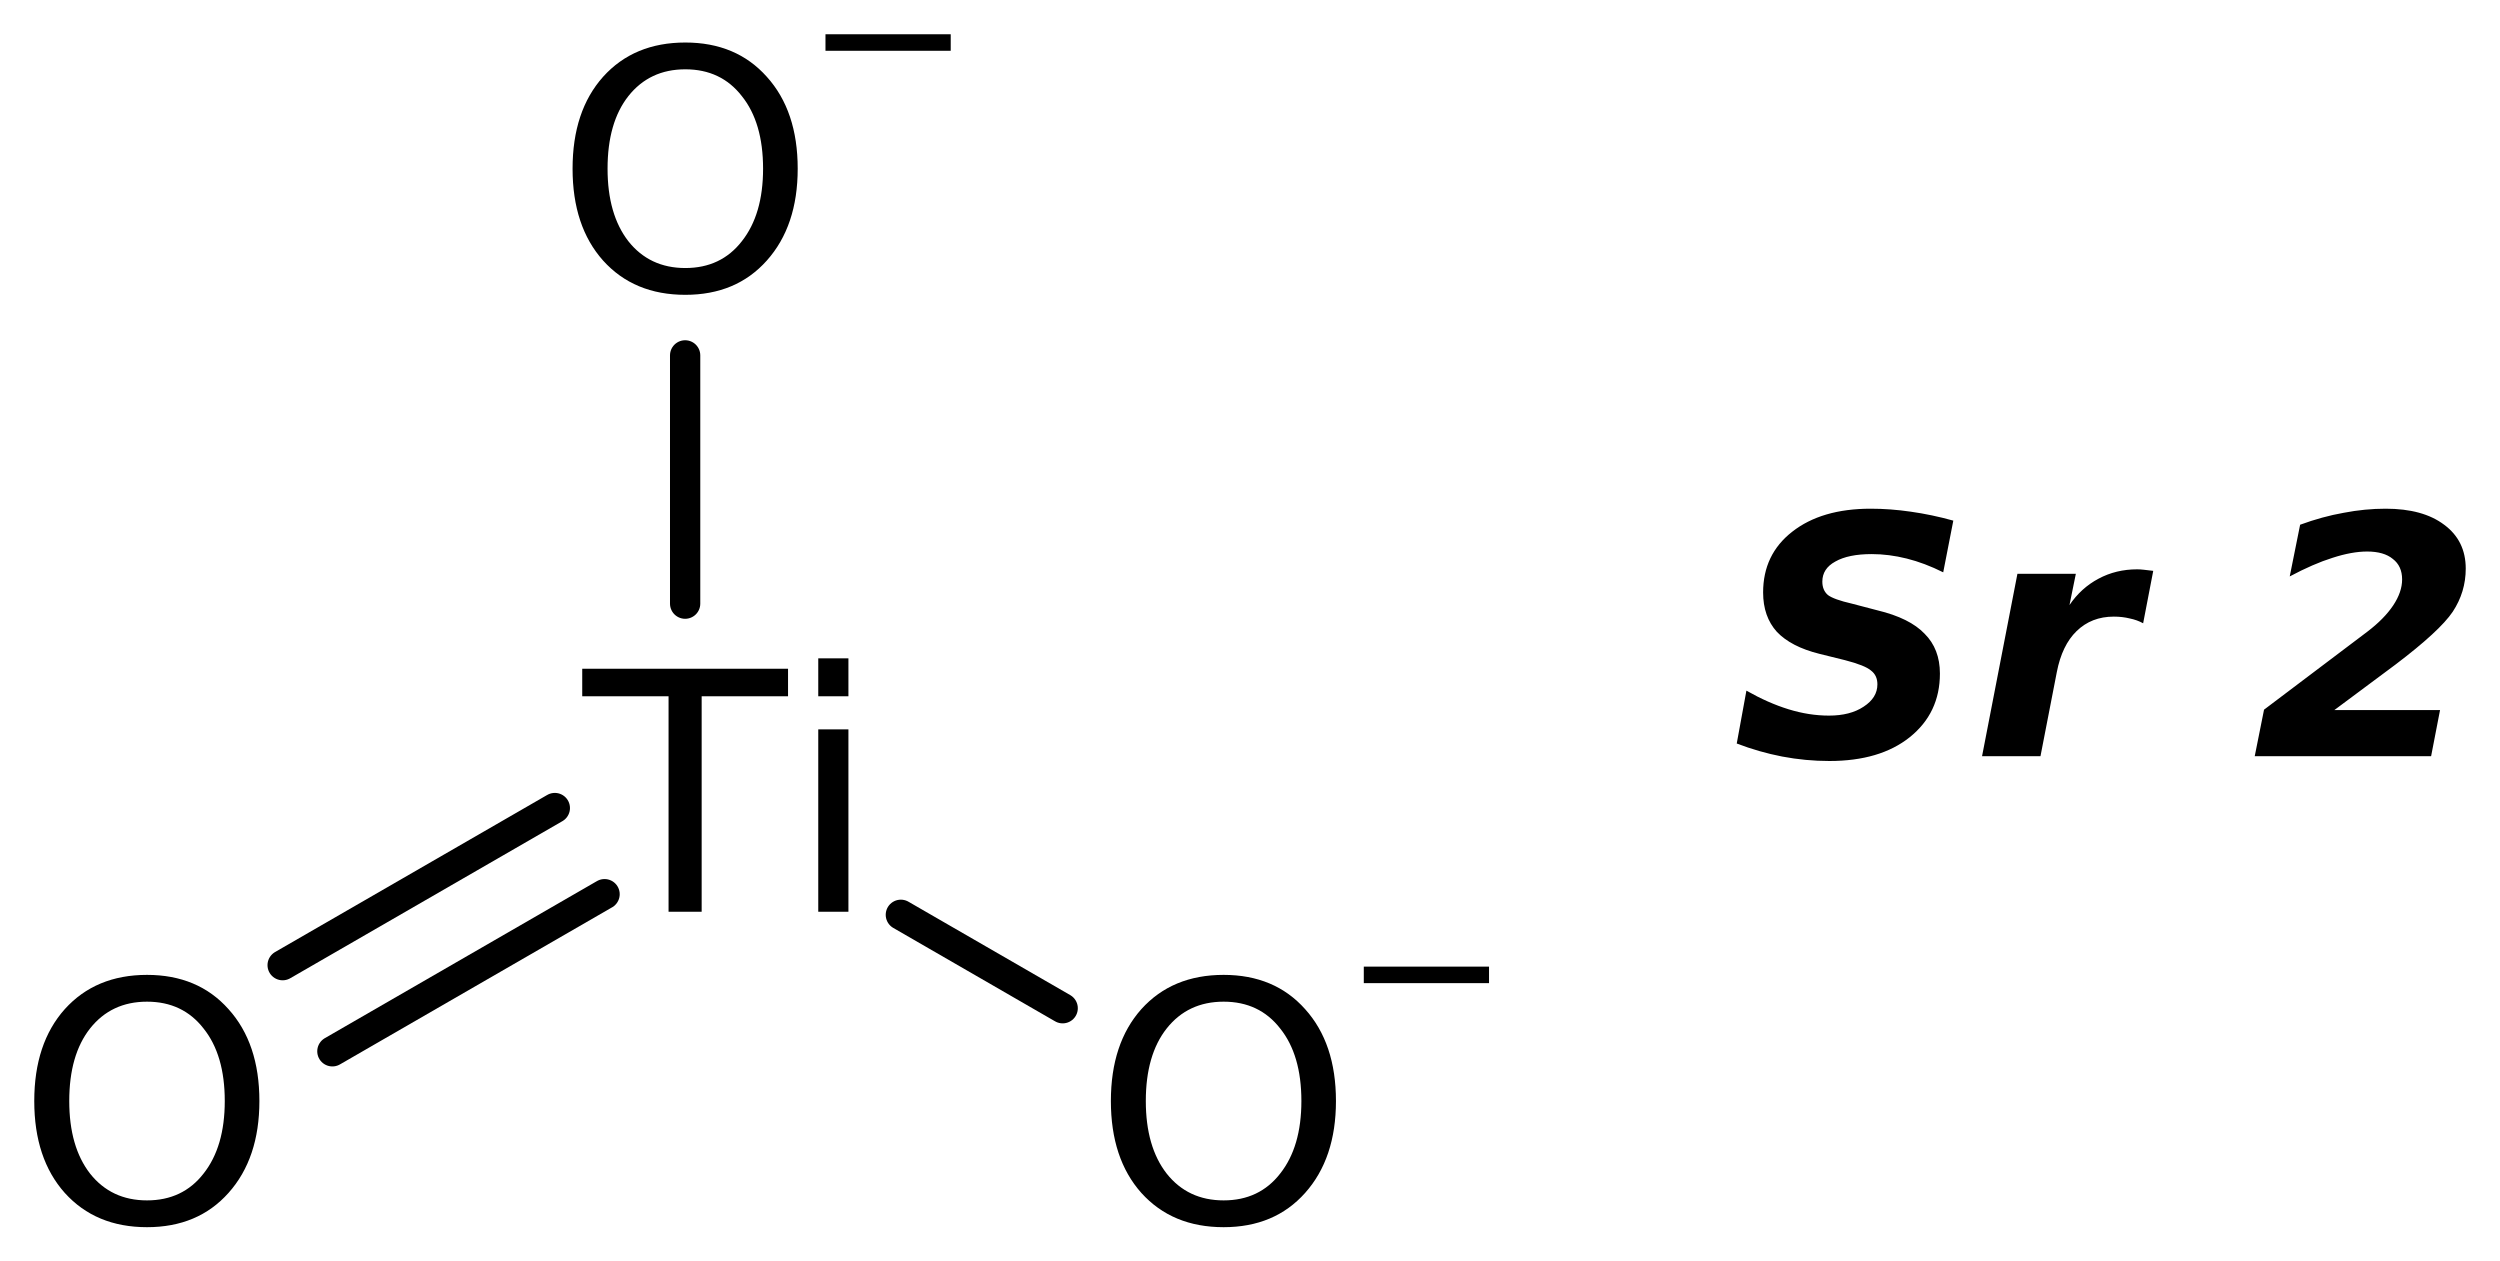 <?xml version='1.0' encoding='UTF-8'?>
<!DOCTYPE svg PUBLIC "-//W3C//DTD SVG 1.1//EN" "http://www.w3.org/Graphics/SVG/1.1/DTD/svg11.dtd">
<svg version='1.2' xmlns='http://www.w3.org/2000/svg' xmlns:xlink='http://www.w3.org/1999/xlink' width='40.864mm' height='20.619mm' viewBox='0 0 40.864 20.619'>
  <desc>Generated by the Chemistry Development Kit (http://github.com/cdk)</desc>
  <g stroke-linecap='round' stroke-linejoin='round' stroke='#000000' stroke-width='.495' fill='#000000'>
    <rect x='.0' y='.0' width='41.0' height='21.0' fill='#FFFFFF' stroke='none'/>
    <g id='mol1' class='mol'>
      <line id='mol1bnd1' class='bond' x1='17.37' y1='16.48' x2='14.725' y2='14.953'/>
      <g id='mol1bnd2' class='bond'>
        <line x1='9.882' y1='14.616' x2='5.433' y2='17.184'/>
        <line x1='9.069' y1='13.208' x2='4.62' y2='15.776'/>
      </g>
      <line id='mol1bnd3' class='bond' x1='11.199' y1='9.867' x2='11.199' y2='5.809'/>
      <g id='mol1atm1' class='atom'>
        <path d='M20.001 16.373q-.584 -.0 -.931 .438q-.341 .432 -.341 1.186q.0 .748 .341 1.186q.347 .438 .931 .438q.584 -.0 .924 -.438q.347 -.438 .347 -1.186q-.0 -.754 -.347 -1.186q-.34 -.438 -.924 -.438zM20.001 15.935q.833 .0 1.332 .56q.504 .559 .504 1.502q.0 .937 -.504 1.502q-.499 .56 -1.332 .56q-.84 -.0 -1.345 -.56q-.498 -.559 -.498 -1.502q-.0 -.943 .498 -1.502q.505 -.56 1.345 -.56z' stroke='none'/>
        <path d='M22.292 15.8h2.047v.27h-2.047v-.27z' stroke='none'/>
      </g>
      <path id='mol1atm2' class='atom' d='M9.517 10.931h3.364v.45h-1.412v3.522h-.541v-3.522h-1.411v-.45zM13.375 11.922h.493v2.981h-.493v-2.981zM13.375 10.761h.493v.62h-.493v-.62z' stroke='none'/>
      <path id='mol1atm3' class='atom' d='M2.403 16.373q-.584 -.0 -.931 .438q-.34 .432 -.34 1.186q-.0 .748 .34 1.186q.347 .438 .931 .438q.584 -.0 .924 -.438q.347 -.438 .347 -1.186q.0 -.754 -.347 -1.186q-.34 -.438 -.924 -.438zM2.403 15.935q.833 .0 1.332 .56q.505 .559 .505 1.502q-.0 .937 -.505 1.502q-.499 .56 -1.332 .56q-.839 -.0 -1.344 -.56q-.499 -.559 -.499 -1.502q-.0 -.943 .499 -1.502q.505 -.56 1.344 -.56z' stroke='none'/>
      <g id='mol1atm4' class='atom'>
        <path d='M11.202 1.133q-.584 -.0 -.931 .438q-.34 .432 -.34 1.186q-.0 .748 .34 1.186q.347 .438 .931 .438q.584 -.0 .924 -.438q.347 -.438 .347 -1.186q-.0 -.754 -.347 -1.186q-.34 -.438 -.924 -.438zM11.202 .695q.833 .0 1.332 .56q.505 .559 .505 1.502q-.0 .937 -.505 1.502q-.499 .56 -1.332 .56q-.84 -.0 -1.344 -.56q-.499 -.559 -.499 -1.502q-.0 -.943 .499 -1.502q.504 -.56 1.344 -.56z' stroke='none'/>
        <path d='M13.493 .56h2.047v.27h-2.047v-.27z' stroke='none'/>
      </g>
      <path id='mol1atm5' class='atom' d='M31.928 8.51l-.165 .845q-.304 -.152 -.596 -.225q-.292 -.073 -.572 -.073q-.383 .0 -.596 .122q-.212 .115 -.212 .328q-.0 .14 .091 .219q.097 .073 .389 .14l.42 .11q.529 .127 .772 .383q.25 .249 .25 .651q-.0 .644 -.493 1.04q-.487 .389 -1.314 .389q-.389 -.0 -.772 -.073q-.377 -.073 -.742 -.213l.158 -.864q.353 .201 .687 .304q.335 .104 .663 .104q.347 -.0 .566 -.146q.225 -.146 .225 -.365q-.0 -.146 -.104 -.225q-.097 -.085 -.425 -.17l-.42 -.104q-.462 -.115 -.694 -.359q-.225 -.249 -.225 -.644q.0 -.621 .475 -.992q.48 -.377 1.283 -.377q.323 .0 .657 .049q.341 .048 .694 .146zM35.031 10.188q-.097 -.054 -.219 -.079q-.121 -.03 -.261 -.03q-.365 -.0 -.608 .237q-.238 .231 -.323 .669l-.267 1.375h-.955l.578 -2.981h.955l-.104 .511q.189 -.279 .475 -.431q.285 -.153 .632 -.153q.049 .0 .11 .007q.067 .006 .152 .018l-.165 .857zM38.157 11.606h1.727l-.146 .754h-2.883l.152 -.76l1.685 -1.272q.28 -.213 .426 -.432q.146 -.219 .146 -.425q-.0 -.219 -.152 -.335q-.146 -.121 -.42 -.121q-.249 -.0 -.566 .103q-.31 .097 -.699 .304l.17 -.845q.365 -.134 .712 -.195q.346 -.067 .687 -.067q.608 .0 .955 .262q.353 .261 .353 .717q-.0 .383 -.213 .706q-.213 .316 -.937 .864l-.997 .742z' stroke='none'/>
    </g>
  </g>
</svg>
